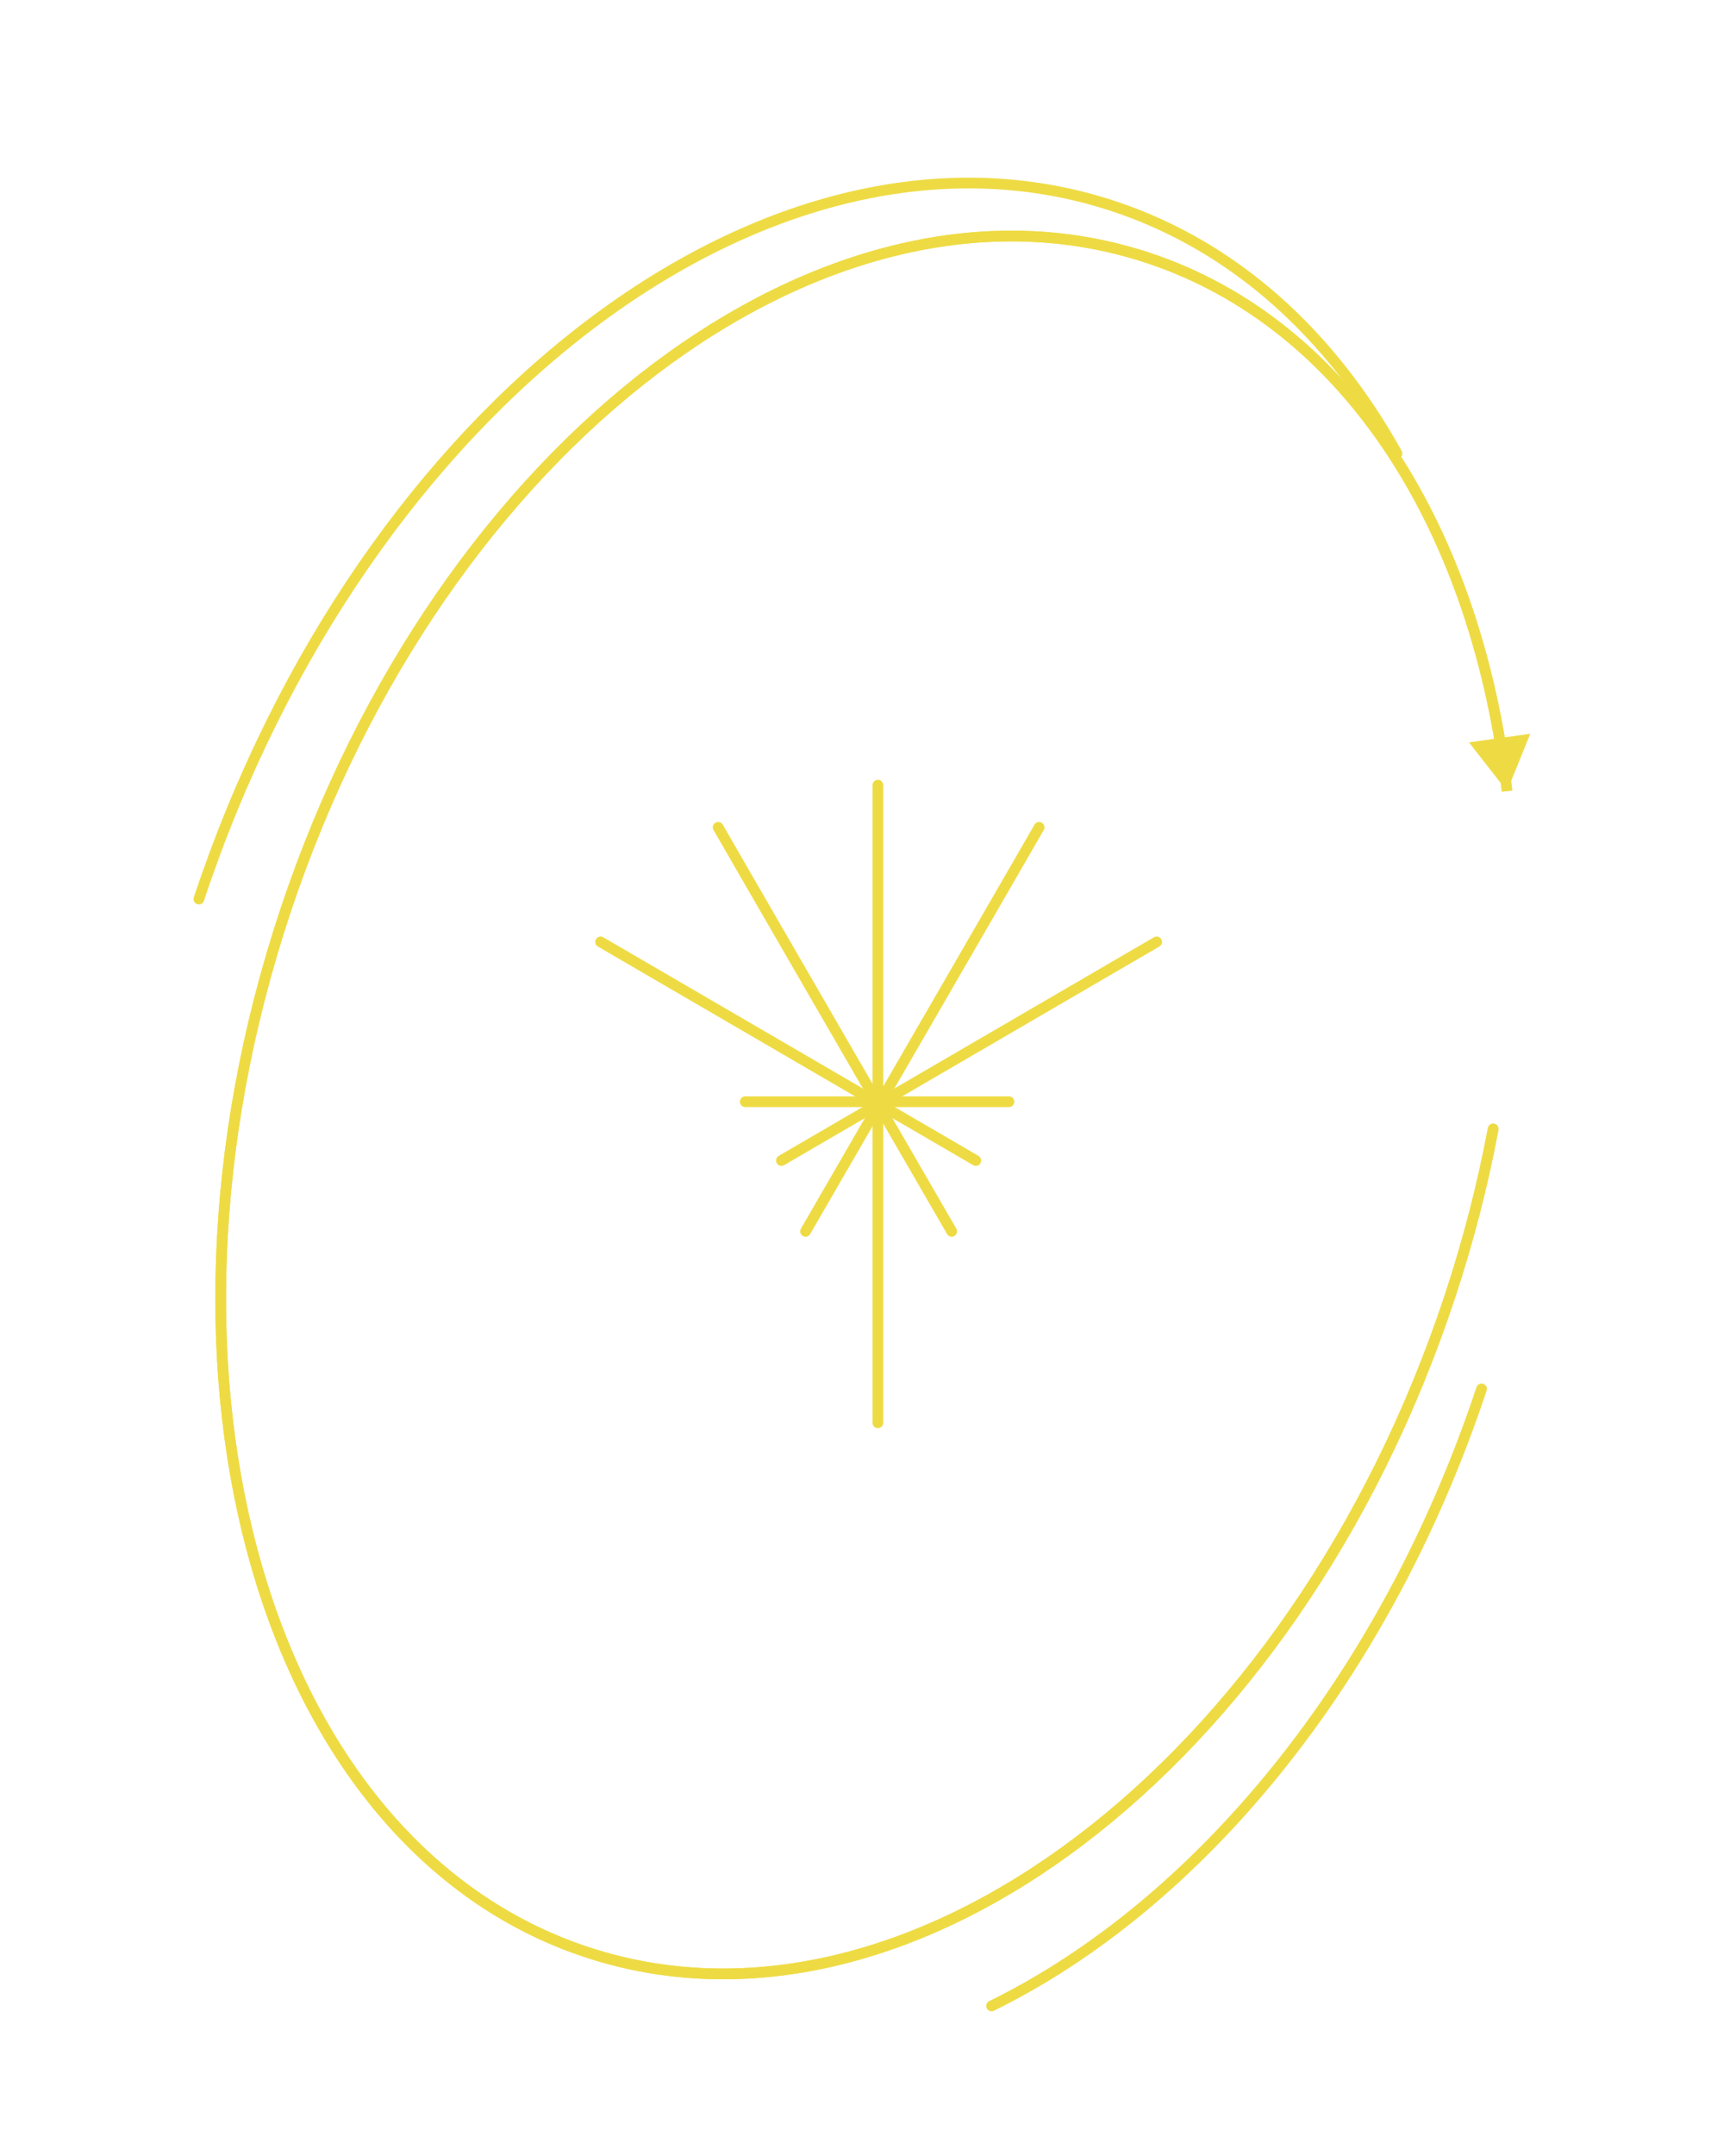 <?xml version="1.0" encoding="UTF-8"?> <svg xmlns="http://www.w3.org/2000/svg" width="162" height="201" viewBox="0 0 162 201" fill="none"><path d="M140.636 73.797C137.845 49.573 125.913 30.295 107.185 24.07C77.19 14.101 41.12 41.387 26.619 85.016C12.119 128.644 24.679 172.094 54.674 182.063C84.668 192.032 120.739 164.746 135.239 121.117C137 115.821 138.361 110.527 139.341 105.295" stroke="#EEDB44"></path><path d="M140.636 73.797L142.799 68.444L137.082 69.247L140.636 73.797ZM139.833 105.387C139.883 105.116 139.705 104.855 139.433 104.804C139.162 104.753 138.901 104.932 138.85 105.203L139.833 105.387ZM134.765 120.96C127.542 142.69 114.954 160.33 100.465 171.29C85.974 182.253 69.627 186.506 54.831 181.588L54.516 182.537C69.715 187.589 86.4 183.184 101.068 172.088C115.738 160.991 128.436 143.173 135.714 121.275L134.765 120.96ZM54.831 181.588C40.035 176.671 29.487 163.478 24.441 146.023C19.396 128.57 19.871 106.904 27.094 85.174L26.145 84.858C18.867 106.756 18.372 128.629 23.48 146.3C28.588 163.969 39.317 177.486 54.516 182.537L54.831 181.588ZM27.094 85.174C34.316 63.443 46.904 45.803 61.394 34.843C75.885 23.881 92.231 19.627 107.027 24.545L107.343 23.596C92.144 18.544 75.458 22.949 60.79 34.045C46.12 45.143 33.423 62.96 26.145 84.858L27.094 85.174ZM107.027 24.545C124.354 30.304 135.86 47.417 139.517 69.421L140.503 69.257C136.811 47.036 125.145 29.513 107.343 23.596L107.027 24.545ZM138.85 105.203C137.874 110.412 136.518 115.684 134.765 120.96L135.714 121.275C137.481 115.957 138.848 110.641 139.833 105.387L138.85 105.203Z" fill="#EEDB44"></path><path d="M138.254 129.554C129.189 156.825 111.697 177.711 92.529 187.104" stroke="#EEDB44" stroke-linecap="round"></path><path d="M18.557 83.862C33.93 37.609 72.171 8.681 103.97 19.25C115.242 22.997 124.192 31.204 130.365 42.298" stroke="#EEDB44" stroke-linecap="round"></path><path d="M69.547 102.764H94.155" stroke="#EEDB44" stroke-linecap="round" stroke-linejoin="round"></path><path d="M67.016 77.171C67.128 77.396 81.593 102.388 88.811 114.856" stroke="#EEDB44" stroke-linecap="round" stroke-linejoin="round"></path><path d="M56.047 87.858L91.061 108.248" stroke="#EEDB44" stroke-linecap="round" stroke-linejoin="round"></path><path d="M96.967 77.171C96.854 77.396 82.389 102.388 75.171 114.856" stroke="#EEDB44" stroke-linecap="round" stroke-linejoin="round"></path><path d="M107.934 87.858L72.92 108.248" stroke="#EEDB44" stroke-linecap="round" stroke-linejoin="round"></path><path d="M81.92 73.234V132.715" stroke="#EEDB44" stroke-linecap="round" stroke-linejoin="round"></path></svg> 